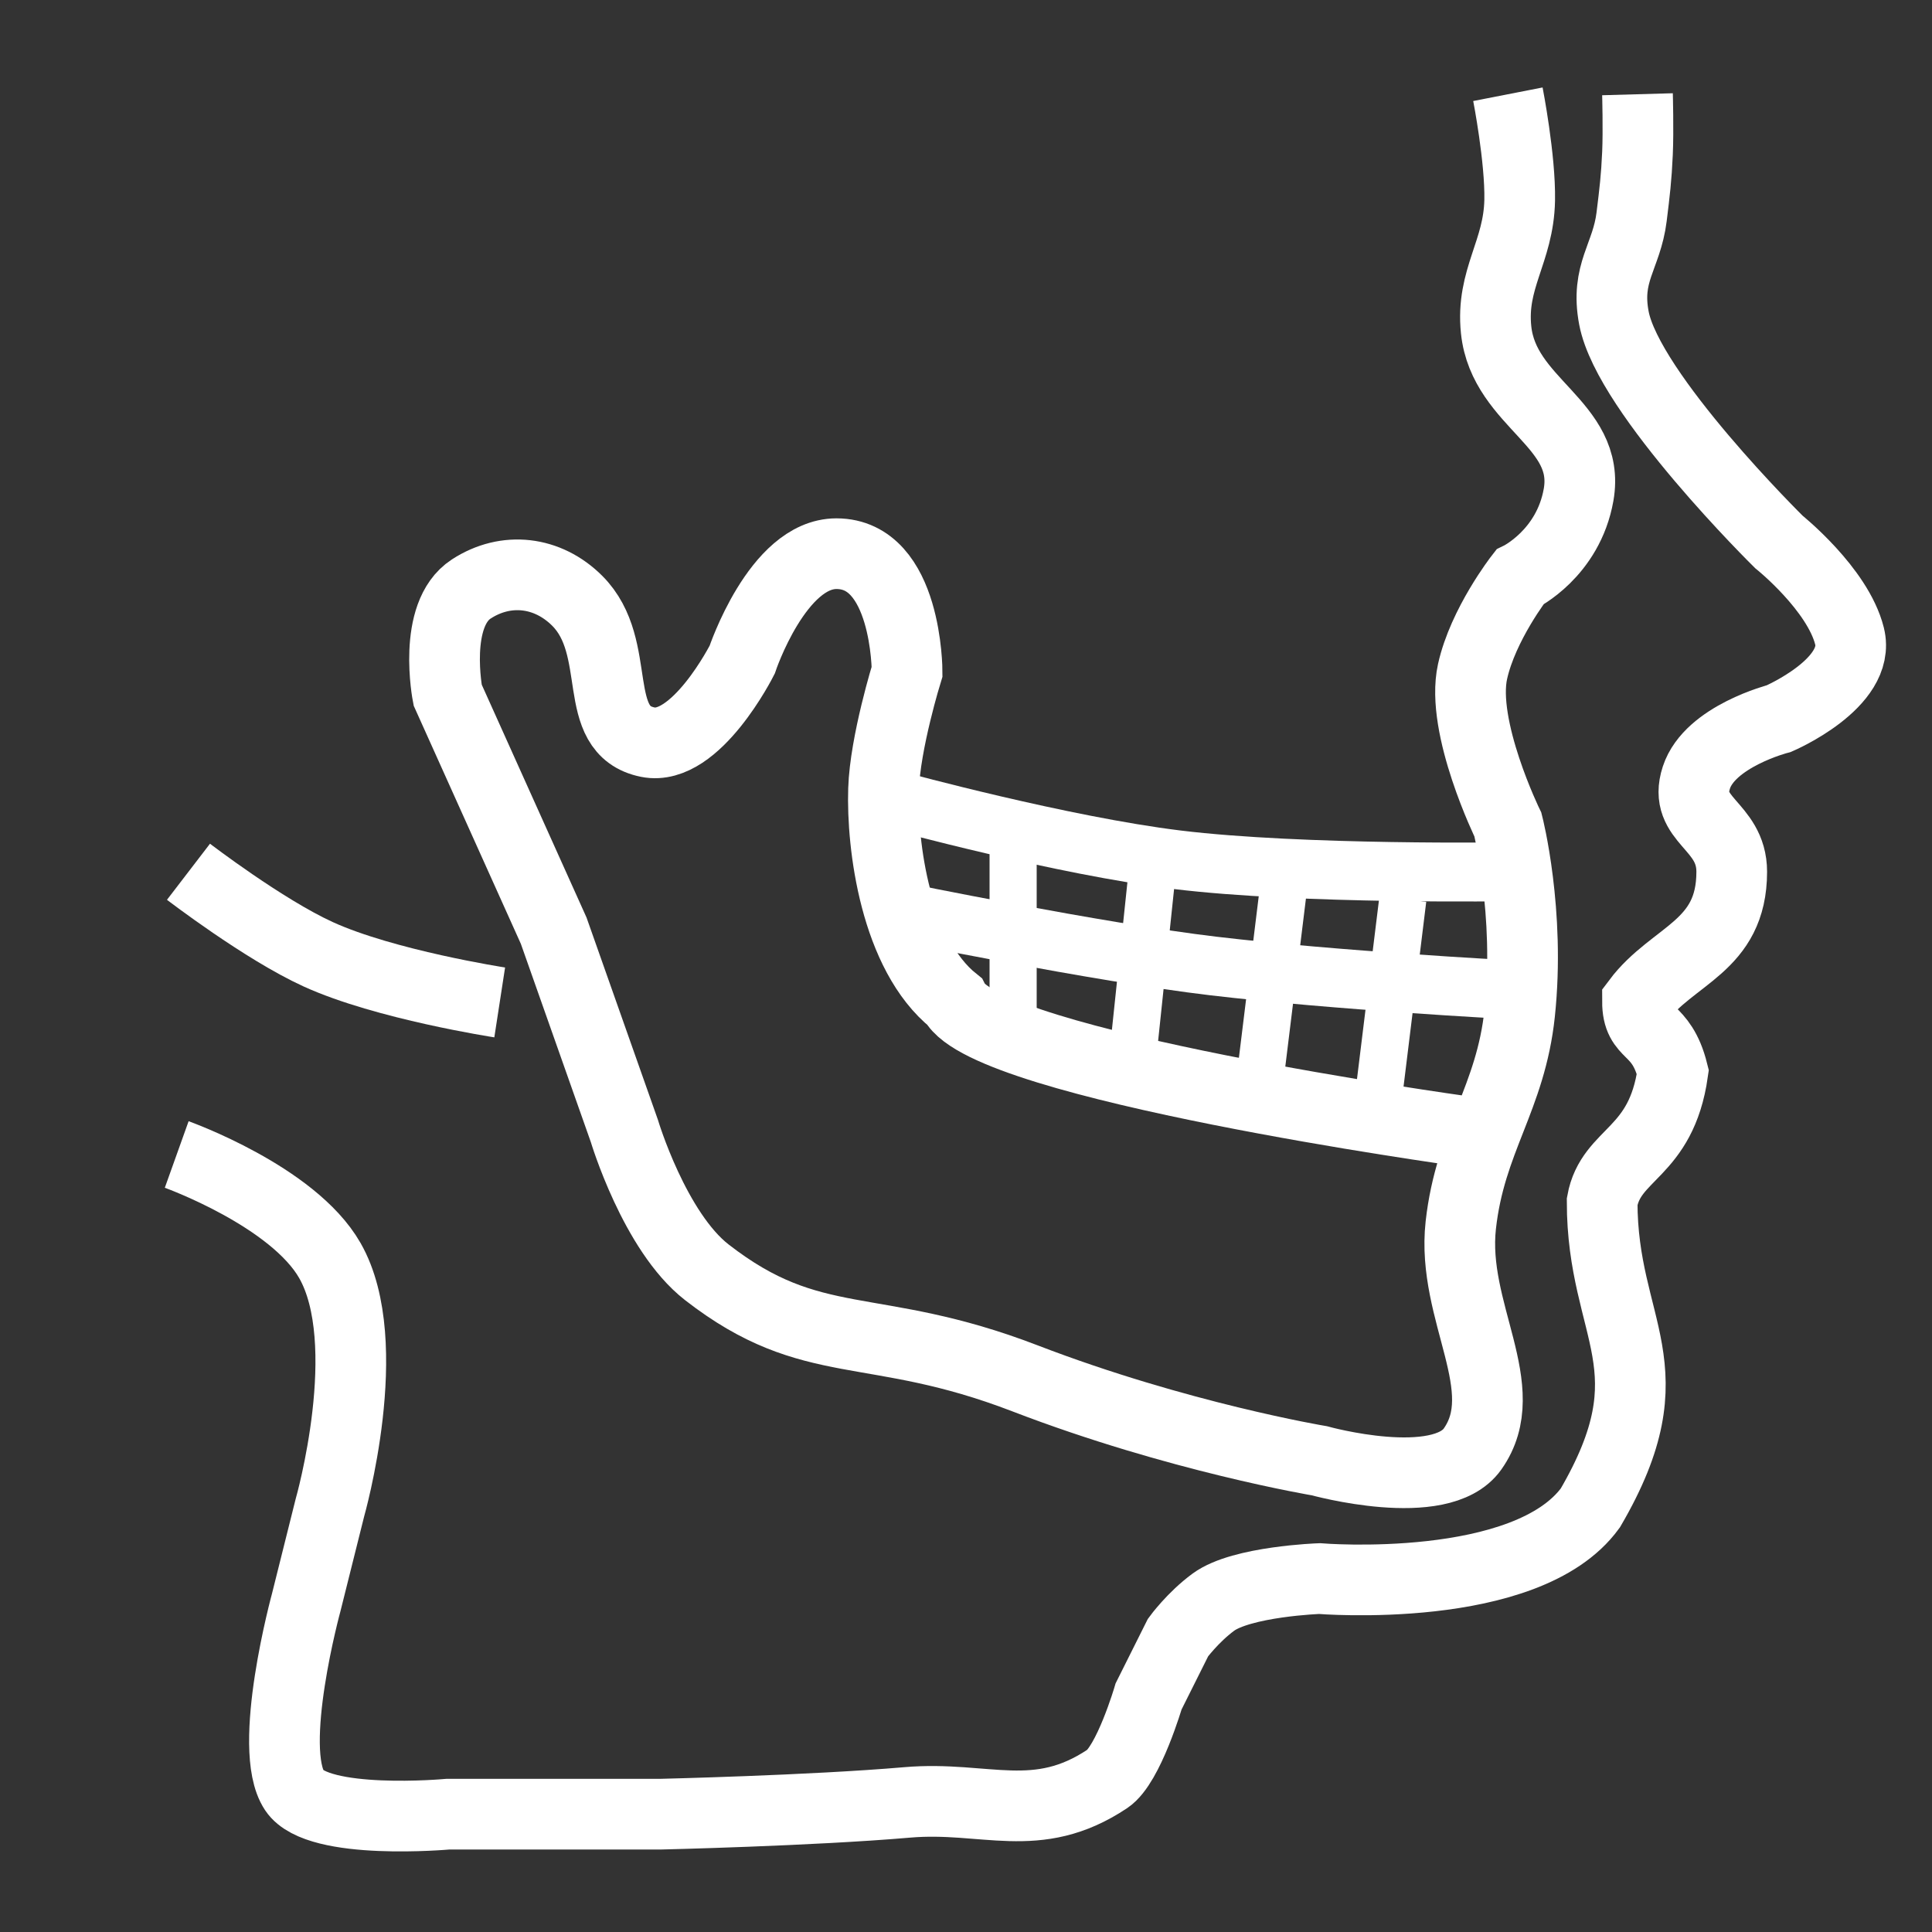 <svg width="82" height="82" viewBox="0 0 82 82" fill="none" xmlns="http://www.w3.org/2000/svg">
<rect x="0" y="0" width="82" height="82" fill="#333333" stroke="none"/>
<g clip-path="url(#clip0_727_15)">
<path d="M69.5 4C69.5 4 69.543 5.525 69.5 6.5C69.453 7.56 69.38 8.152 69.25 9.205C69.041 10.895 68.133 11.572 68.5 13.5C69.11 16.705 75.5 23 75.5 23C75.5 23 78 25 78.5 27C79 29 75.5 30.5 75.5 30.5C75.5 30.5 72.572 31.249 72 33C71.403 34.828 73.5 35 73.5 37C73.5 40.2 71 40.5 69.5 42.5C69.5 44 70.5 43.5 71 45.5C70.5 49 68.378 48.922 68 51C68 56.5 71 58 67.5 64C64.789 67.728 56 67 56 67C56 67 52.704 67.116 51.5 68C50.627 68.642 50 69.5 50 69.5L48.75 72C48.75 72 47.902 74.899 47 75.5C44 77.5 41.83 76.213 38.5 76.5C34.41 76.852 28 77 28 77L19 77C19 77 13.5 77.5 12.5 76C11.304 74.205 13 68 13 68L14 64C14 64 16 57 14 53.5C12.438 50.766 7.5 49 7.5 49" stroke="white" stroke-width="3"/>
<path d="M64 4C64 4 64.534 6.732 64.5 8.5C64.458 10.683 63.274 11.829 63.5 14C63.826 17.132 67.53 17.99 67 21C66.56 23.5 64.5 24.5 64.5 24.5C64.5 24.5 62.944 26.5 62.5 28.5C61.976 30.858 64 35 64 35C64 35 64.954 38.711 64.5 43C64.116 46.628 62.403 48.375 62 52C61.59 55.693 64.316 58.928 62.5 61.5C61.139 63.427 56 62 56 62C56 62 50 61 43.5 58.5C37 56 34.5 57.5 30 54C27.777 52.271 26.5 48 26.5 48L23.5 39.5L19 29.5C19 29.5 18.331 26.086 20 25C21.482 24.035 23.25 24.25 24.5 25.5C26.5 27.5 25 31 27.5 31.5C29.535 31.907 31.5 28 31.5 28C31.5 28 33 23.5 35.5 23.5C38.5 23.5 38.5 28.5 38.5 28.5C38.5 28.5 37.564 31.51 37.5 33.5C37.423 35.874 38 40.5 40.5 42.5C41.894 45.213 62 48 62 48" stroke="white" stroke-width="3"/>
<path d="M8 37C8 37 11.184 39.442 13.5 40.5C16.333 41.795 21.209 42.546 21.209 42.546" stroke="white" stroke-width="3"/>
<path d="M38.128 34C38.128 34 45.081 35.894 49.956 36.49C55.26 37.139 64.128 37 64.128 37" stroke="white" stroke-width="2.5"/>
<path d="M38.051 38.667C38.051 38.667 46.622 40.424 51.5 41C56.806 41.627 64 42 64 42" stroke="white" stroke-width="2.5"/>
<line x1="43" y1="35" x2="43" y2="44" stroke="white" stroke-width="2"/>
<line x1="48.995" y1="36.129" x2="48.054" y2="45.08" stroke="white" stroke-width="2"/>
<line x1="54.541" y1="37.155" x2="53.444" y2="46.088" stroke="white" stroke-width="2"/>
<line x1="59.541" y1="38.155" x2="58.444" y2="47.088" stroke="white" stroke-width="2"/>
</g>
<defs>
<clipPath id="clip0_727_15">
<rect width="82" height="82" fill="white"/>
</clipPath>
</defs>
</svg>
